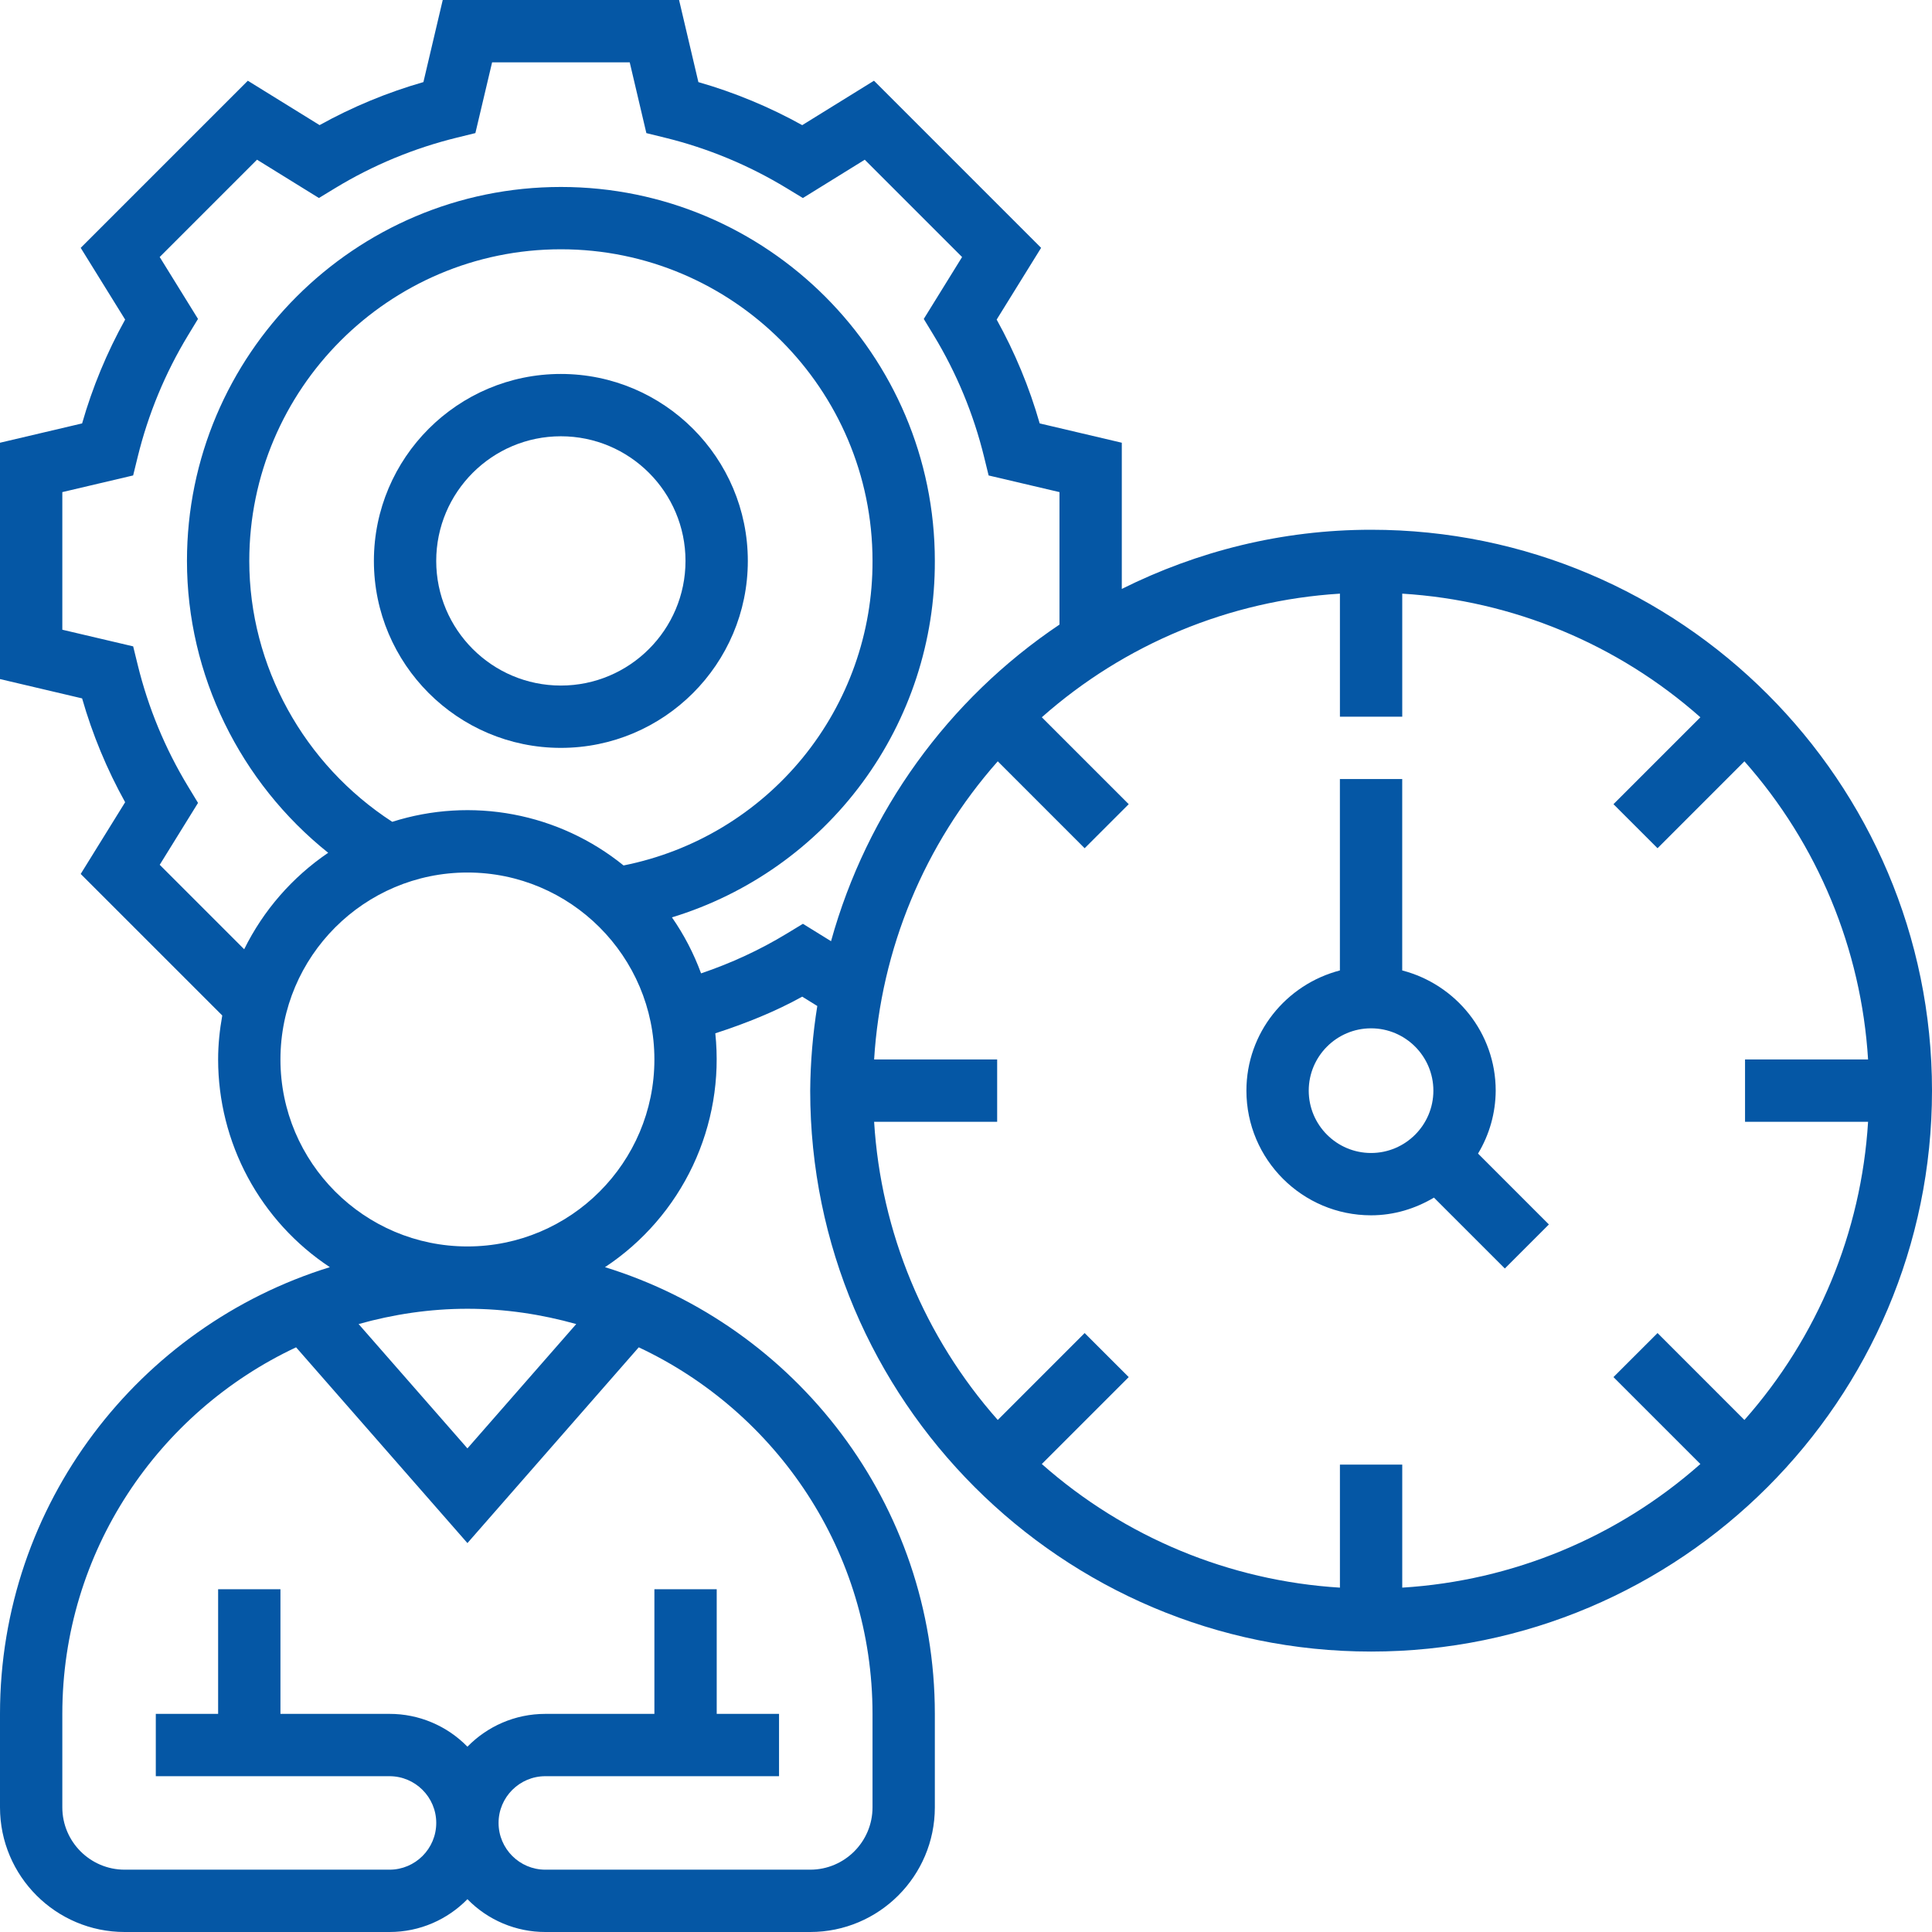 <svg xmlns="http://www.w3.org/2000/svg" width="70" height="70" viewBox="0 0 70 70" fill="none"><path d="M27.095 20.323C27.095 16.587 24.057 13.549 20.321 13.549C16.585 13.549 13.547 16.587 13.547 20.323C13.547 24.059 16.585 27.097 20.321 27.097C24.057 27.097 27.095 24.059 27.095 20.323ZM15.805 20.323C15.805 17.832 17.83 15.807 20.321 15.807C22.812 15.807 24.837 17.832 24.837 20.323C24.837 22.814 22.812 24.839 20.321 24.839C17.83 24.839 15.805 22.814 15.805 20.323ZM54.192 39.517C54.192 37.419 52.748 35.665 50.805 35.161V28.226H48.547V35.161C46.604 35.665 45.16 37.419 45.16 39.517C45.16 42.007 47.185 44.033 49.676 44.033C50.511 44.033 51.284 43.79 51.955 43.392L54.523 45.96L56.119 44.364L53.552 41.796C53.967 41.108 54.188 40.32 54.192 39.517ZM49.676 41.775C48.431 41.775 47.418 40.762 47.418 39.517C47.418 38.271 48.431 37.258 49.676 37.258C50.921 37.258 51.934 38.271 51.934 39.517C51.934 40.762 50.921 41.775 49.676 41.775Z" fill="#0557A5"></path><path d="M49.677 19.194C46.43 19.194 43.371 19.978 40.645 21.338V16.041L37.67 15.341C37.295 14.032 36.772 12.77 36.111 11.579L37.721 8.98L31.666 2.925L29.066 4.534C27.875 3.873 26.613 3.35 25.304 2.975L24.604 0H16.041L15.341 2.974C14.032 3.35 12.772 3.871 11.579 4.533L8.979 2.925L2.924 8.98L4.534 11.579C3.873 12.77 3.35 14.032 2.975 15.341L0 16.041V24.604L2.975 25.304C3.35 26.613 3.873 27.875 4.534 29.066L2.924 31.665L8.053 36.793C7.96 37.311 7.903 37.843 7.903 38.387C7.904 39.878 8.274 41.346 8.98 42.659C9.687 43.972 10.707 45.09 11.951 45.912C5.038 48.046 0 54.493 0 62.097V65.484C0 67.975 2.025 70 4.516 70H14.113C15.218 70 16.217 69.545 16.936 68.811C17.303 69.188 17.742 69.487 18.226 69.691C18.711 69.895 19.232 70.001 19.758 70H29.355C31.846 70 33.871 67.975 33.871 65.484V62.097C33.871 54.493 28.833 48.046 21.92 45.912C23.298 45.001 24.399 43.728 25.104 42.234C25.808 40.74 26.09 39.082 25.917 37.439C27.011 37.083 28.075 36.66 29.066 36.111L29.612 36.449C29.449 37.463 29.363 38.489 29.355 39.516C29.355 50.722 38.472 59.839 49.677 59.839C60.883 59.839 70 50.722 70 39.516C70 28.311 60.883 19.194 49.677 19.194ZM67.684 40.645C67.438 44.645 65.861 48.447 63.204 51.448L60.056 48.299L58.459 49.895L61.608 53.044C58.608 55.7 54.806 57.277 50.806 57.523V53.065H48.548V57.523C44.549 57.277 40.747 55.7 37.747 53.044L40.896 49.895L39.299 48.299L36.151 51.448C33.494 48.447 31.917 44.645 31.671 40.645H36.129V38.387H31.671C31.917 34.387 33.494 30.585 36.151 27.584L39.299 30.733L40.896 29.137L37.747 25.988C40.747 23.332 44.549 21.756 48.548 21.509V25.968H50.806V21.509C54.806 21.756 58.608 23.332 61.608 25.988L58.459 29.137L60.056 30.733L63.204 27.584C65.861 30.585 67.438 34.387 67.684 38.387H63.226V40.645H67.684ZM20.878 47.973L16.936 52.478L12.993 47.973C14.249 47.621 15.568 47.419 16.936 47.419C18.303 47.419 19.622 47.621 20.878 47.973ZM31.613 62.097V65.484C31.613 66.729 30.6 67.742 29.355 67.742H19.758C18.824 67.742 18.064 66.982 18.064 66.048C18.064 65.115 18.824 64.355 19.758 64.355H28.226V62.097H25.968V57.581H23.71V62.097H19.758C18.653 62.097 17.654 62.552 16.936 63.286C16.568 62.909 16.129 62.61 15.645 62.406C15.16 62.201 14.639 62.096 14.113 62.097H10.161V57.581H7.903V62.097H5.645V64.355H14.113C15.047 64.355 15.806 65.115 15.806 66.048C15.806 66.982 15.047 67.742 14.113 67.742H4.516C3.271 67.742 2.258 66.729 2.258 65.484V62.097C2.258 56.224 5.733 51.16 10.728 48.816L16.936 55.909L23.143 48.816C28.138 51.16 31.613 56.224 31.613 62.097ZM16.936 45.161C13.2 45.161 10.161 42.123 10.161 38.387C10.161 34.651 13.2 31.613 16.936 31.613C20.672 31.613 23.71 34.651 23.71 38.387C23.71 42.123 20.672 45.161 16.936 45.161ZM9.032 20.323C9.032 14.097 14.097 9.032 20.323 9.032C26.548 9.032 31.613 14.097 31.613 20.323C31.622 22.922 30.727 25.444 29.082 27.457C27.436 29.47 25.143 30.849 22.593 31.357C21.436 30.42 20.065 29.785 18.602 29.509C17.139 29.233 15.631 29.325 14.212 29.776C11.014 27.702 9.032 24.137 9.032 20.323ZM29.091 33.471L28.5 33.83C27.533 34.417 26.493 34.898 25.401 35.267C25.137 34.548 24.783 33.866 24.346 33.238C27.111 32.394 29.53 30.682 31.245 28.356C32.961 26.03 33.881 23.213 33.871 20.323C33.871 12.852 27.793 6.774 20.323 6.774C12.852 6.774 6.774 12.852 6.774 20.323C6.774 24.45 8.699 28.347 11.891 30.898C10.591 31.78 9.543 32.984 8.847 34.393L5.787 31.333L7.175 29.091L6.816 28.499C5.986 27.131 5.37 25.645 4.99 24.091L4.825 23.419L2.258 22.816V17.83L4.824 17.226L4.989 16.554C5.37 15 5.985 13.514 6.815 12.146L7.174 11.555L5.786 9.312L9.312 5.786L11.555 7.174L12.145 6.815C13.512 5.984 14.999 5.368 16.553 4.987L17.224 4.822L17.83 2.258H22.816L23.419 4.823L24.091 4.988C25.646 5.369 27.128 5.984 28.499 6.816L29.09 7.175L31.332 5.787L34.858 9.313L33.47 11.556L33.829 12.147C34.659 13.515 35.275 15.001 35.655 16.555L35.82 17.227L38.387 17.83V22.63C34.347 25.343 31.411 29.412 30.11 34.101L29.091 33.471Z" fill="#0557A5"></path></svg>